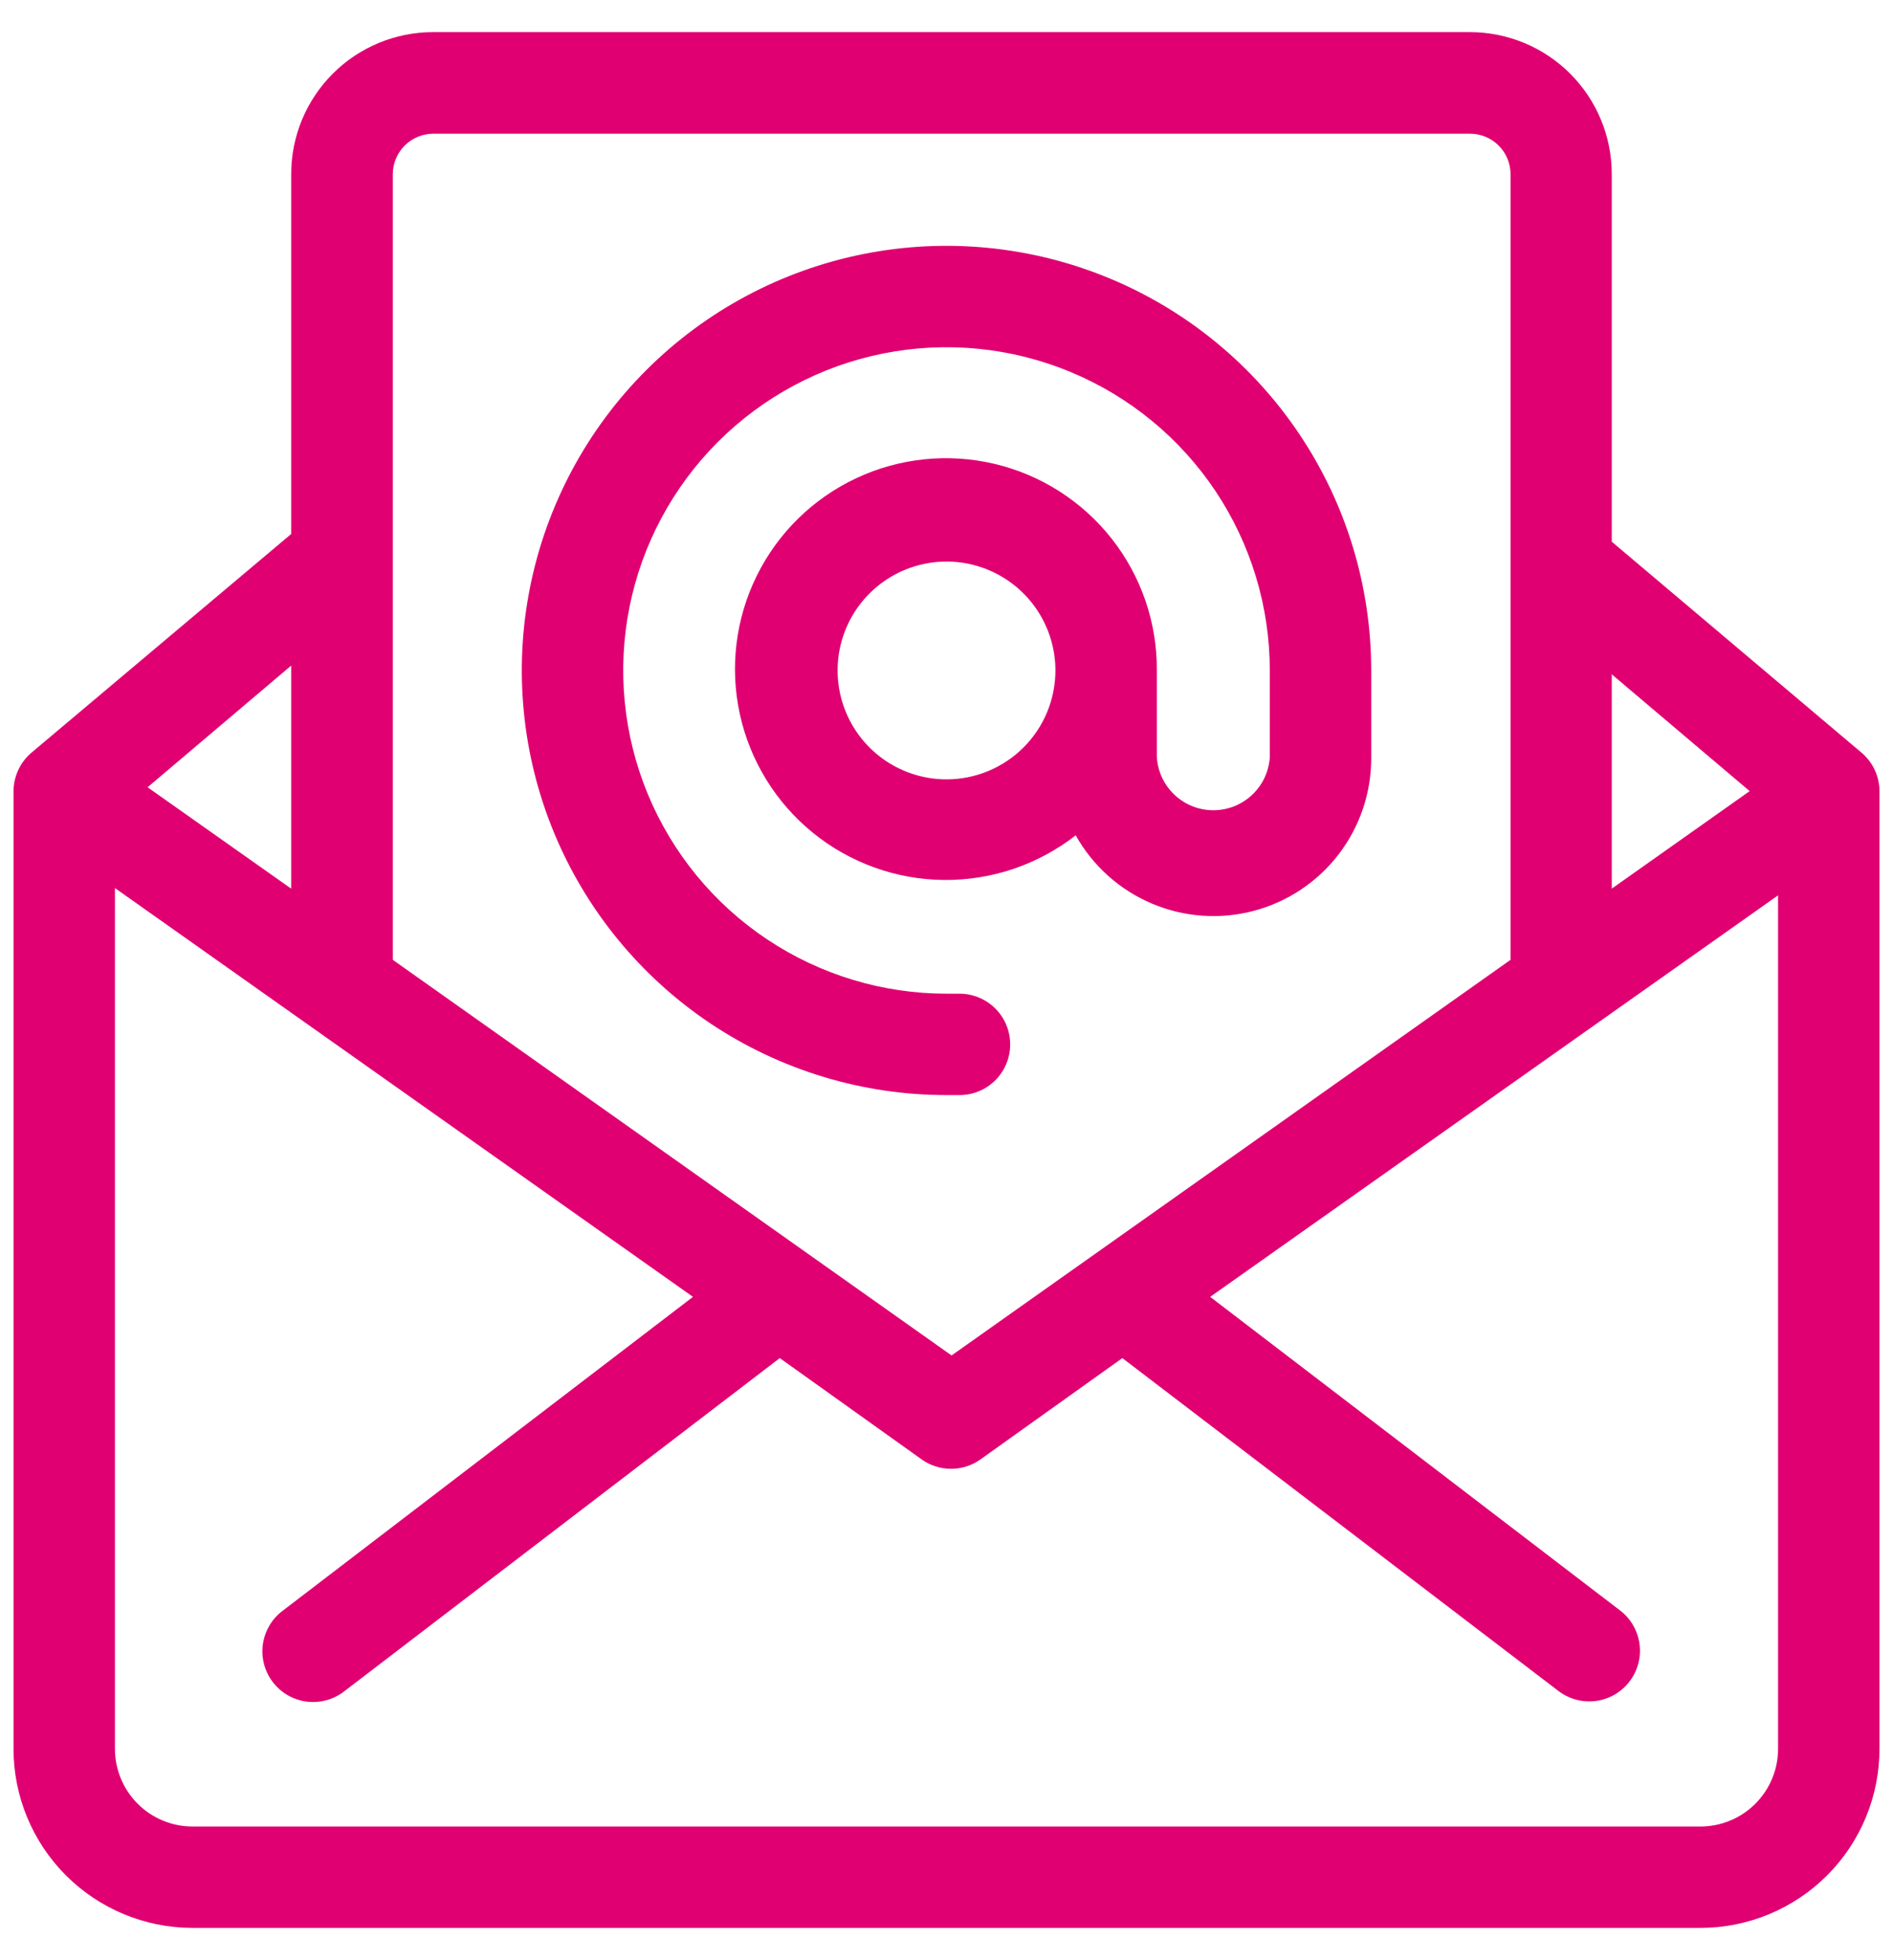 <svg width="56" height="58" viewBox="0 0 56 58" fill="none" xmlns="http://www.w3.org/2000/svg">
<path d="M5.692 57.044H50.308C51.712 57.042 53.059 56.483 54.051 55.49C55.043 54.497 55.6 53.15 55.6 51.746V23.414C55.6 23.196 55.552 22.98 55.46 22.782C55.368 22.584 55.233 22.409 55.066 22.268L47.68 16.028V5.15C47.68 4.036 47.238 2.968 46.45 2.18C45.663 1.392 44.594 0.95 43.48 0.95H12.814C11.7 0.95 10.632 1.392 9.845 2.18C9.057 2.968 8.614 4.036 8.614 5.15V15.8L0.934 22.268C0.767 22.409 0.633 22.584 0.541 22.782C0.449 22.98 0.401 23.196 0.4 23.414V51.746C0.4 53.15 0.958 54.497 1.95 55.49C2.942 56.483 4.288 57.042 5.692 57.044ZM50.302 54.044H5.692C5.084 54.042 4.501 53.8 4.071 53.369C3.642 52.938 3.4 52.354 3.4 51.746V26.276L20.5 38.372L8.362 47.66C8.044 47.899 7.834 48.254 7.777 48.648C7.721 49.042 7.824 49.442 8.062 49.76C8.301 50.078 8.656 50.289 9.05 50.345C9.444 50.401 9.844 50.299 10.162 50.06L23.068 40.184L27.268 43.184C27.522 43.364 27.825 43.46 28.135 43.46C28.446 43.46 28.749 43.364 29.002 43.184L33.202 40.184L46.114 50.042C46.433 50.281 46.833 50.383 47.227 50.327C47.62 50.271 47.976 50.06 48.214 49.742C48.453 49.424 48.556 49.024 48.499 48.63C48.443 48.236 48.233 47.881 47.914 47.642L35.8 38.372L52.6 26.492V51.752C52.599 52.359 52.357 52.941 51.927 53.371C51.498 53.8 50.916 54.042 50.308 54.044H50.302ZM51.76 23.408L47.68 26.294V19.952L51.76 23.408ZM12.814 3.956H43.486C43.805 3.956 44.11 4.082 44.335 4.307C44.56 4.532 44.686 4.838 44.686 5.156V28.4L28.15 40.106L11.62 28.4V5.15C11.622 4.834 11.748 4.531 11.972 4.307C12.195 4.084 12.498 3.958 12.814 3.956ZM8.614 26.294L4.366 23.294L8.614 19.694V26.294ZM28 32.402H28.384C28.782 32.402 29.164 32.244 29.445 31.963C29.726 31.681 29.884 31.3 29.884 30.902C29.884 30.504 29.726 30.123 29.445 29.841C29.164 29.56 28.782 29.402 28.384 29.402H28C26.109 29.402 24.26 28.841 22.687 27.79C21.114 26.739 19.888 25.245 19.164 23.498C18.441 21.75 18.251 19.827 18.62 17.972C18.989 16.117 19.9 14.413 21.238 13.075C22.575 11.738 24.279 10.827 26.134 10.458C27.99 10.089 29.913 10.278 31.66 11.002C33.408 11.726 34.902 12.952 35.953 14.524C37.004 16.097 37.564 17.946 37.564 19.838V22.4C37.539 22.826 37.352 23.226 37.041 23.518C36.731 23.811 36.32 23.974 35.893 23.974C35.467 23.974 35.056 23.811 34.746 23.518C34.435 23.226 34.248 22.826 34.222 22.4V19.838C34.232 18.425 33.761 17.052 32.888 15.941C32.015 14.83 30.791 14.049 29.416 13.724C28.042 13.4 26.597 13.551 25.32 14.154C24.042 14.757 23.007 15.775 22.384 17.043C21.76 18.31 21.585 19.752 21.887 21.132C22.189 22.512 22.95 23.748 24.046 24.639C25.142 25.53 26.508 26.023 27.921 26.037C29.334 26.051 30.709 25.585 31.822 24.716C32.328 25.62 33.121 26.331 34.075 26.735C35.029 27.14 36.09 27.215 37.092 26.95C38.094 26.684 38.979 26.093 39.607 25.27C40.236 24.446 40.573 23.436 40.564 22.4V19.838C40.564 17.353 39.828 14.924 38.447 12.858C37.066 10.792 35.104 9.181 32.808 8.23C30.513 7.279 27.986 7.031 25.549 7.515C23.112 8 20.873 9.197 19.116 10.954C17.359 12.711 16.163 14.95 15.678 17.387C15.193 19.824 15.442 22.35 16.393 24.646C17.344 26.942 18.954 28.904 21.02 30.285C23.086 31.665 25.515 32.402 28 32.402ZM28 23.06C27.363 23.06 26.74 22.871 26.21 22.517C25.68 22.163 25.267 21.66 25.024 21.071C24.78 20.482 24.716 19.834 24.84 19.209C24.965 18.584 25.271 18.01 25.722 17.56C26.173 17.109 26.747 16.802 27.372 16.678C27.997 16.553 28.645 16.617 29.233 16.861C29.822 17.105 30.325 17.518 30.679 18.048C31.033 18.578 31.222 19.201 31.222 19.838C31.222 20.692 30.883 21.512 30.279 22.116C29.674 22.721 28.855 23.06 28 23.06Z" fill="#E00072"/>
</svg>

